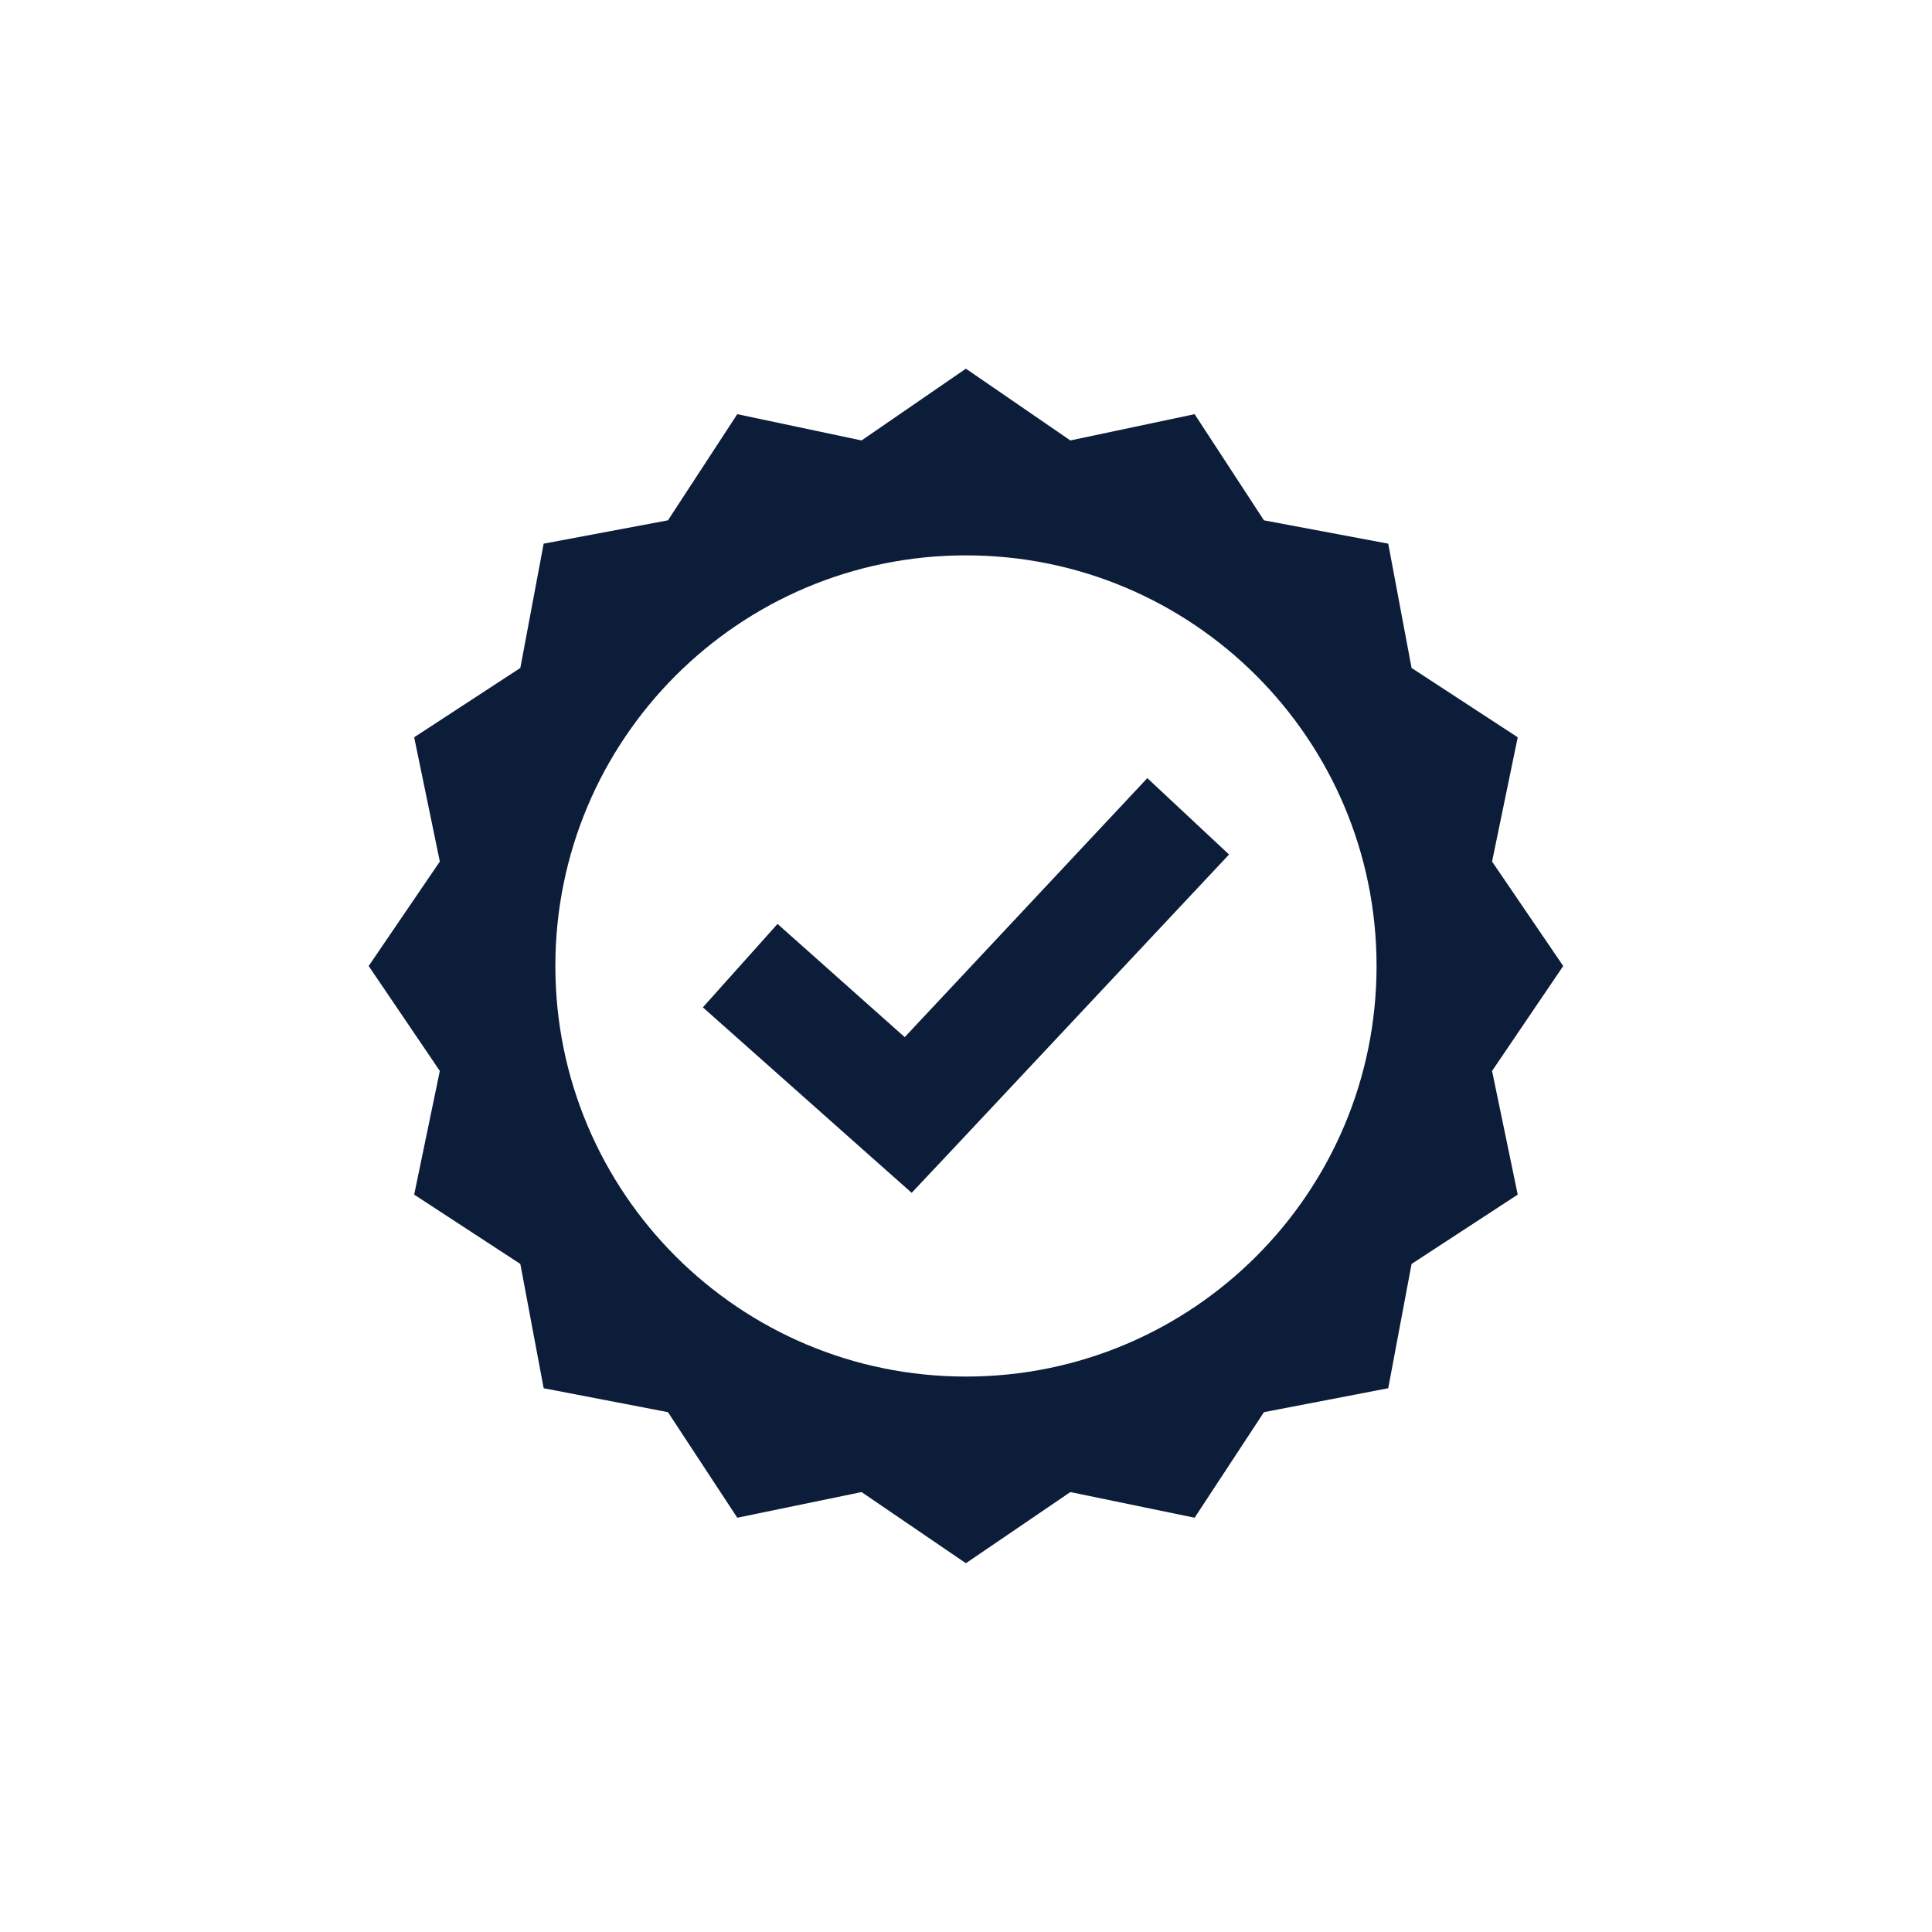 <?xml version="1.0"?>
<svg xmlns="http://www.w3.org/2000/svg" xmlns:xlink="http://www.w3.org/1999/xlink" width="100" zoomAndPan="magnify" viewBox="0 0 75 75" height="100" preserveAspectRatio="xMidYMid meet" version="1.0"><defs><clipPath id="0a3af8be86"><path d="M 14.312 14.312 L 60.812 14.312 L 60.812 60.812 L 14.312 60.812 Z M 14.312 14.312 " clip-rule="nonzero"/></clipPath></defs><g clip-path="url(#0a3af8be86)"><path fill="#0c1d3a" d="M 37.496 14.312 L 33.445 17.098 L 28.621 16.078 L 25.93 20.199 L 21.105 21.105 L 20.199 25.93 L 16.078 28.621 L 17.074 33.445 L 14.312 37.5 L 17.074 41.574 L 16.078 46.375 L 20.199 49.066 L 21.105 53.891 L 25.93 54.82 L 28.621 58.918 L 33.445 57.922 L 37.496 60.684 L 41.551 57.922 L 46.375 58.918 L 49.066 54.82 L 53.891 53.891 L 54.797 49.066 L 58.918 46.375 L 57.922 41.574 L 60.684 37.5 L 57.922 33.445 L 58.918 28.621 L 54.797 25.93 L 53.891 21.105 L 49.066 20.199 L 46.375 16.078 L 41.551 17.098 Z M 37.496 21.559 C 46.301 21.559 53.438 28.695 53.438 37.5 C 53.438 46.301 46.301 53.438 37.496 53.438 C 28.695 53.438 21.559 46.301 21.559 37.5 C 21.559 28.695 28.695 21.559 37.496 21.559 Z M 44.539 30.207 L 35.121 40.262 L 30.184 35.867 L 27.285 39.105 L 33.809 44.902 L 35.391 46.305 L 36.84 44.766 L 47.711 33.172 Z M 44.539 30.207 " fill-opacity="1" fill-rule="nonzero"/></g></svg>
